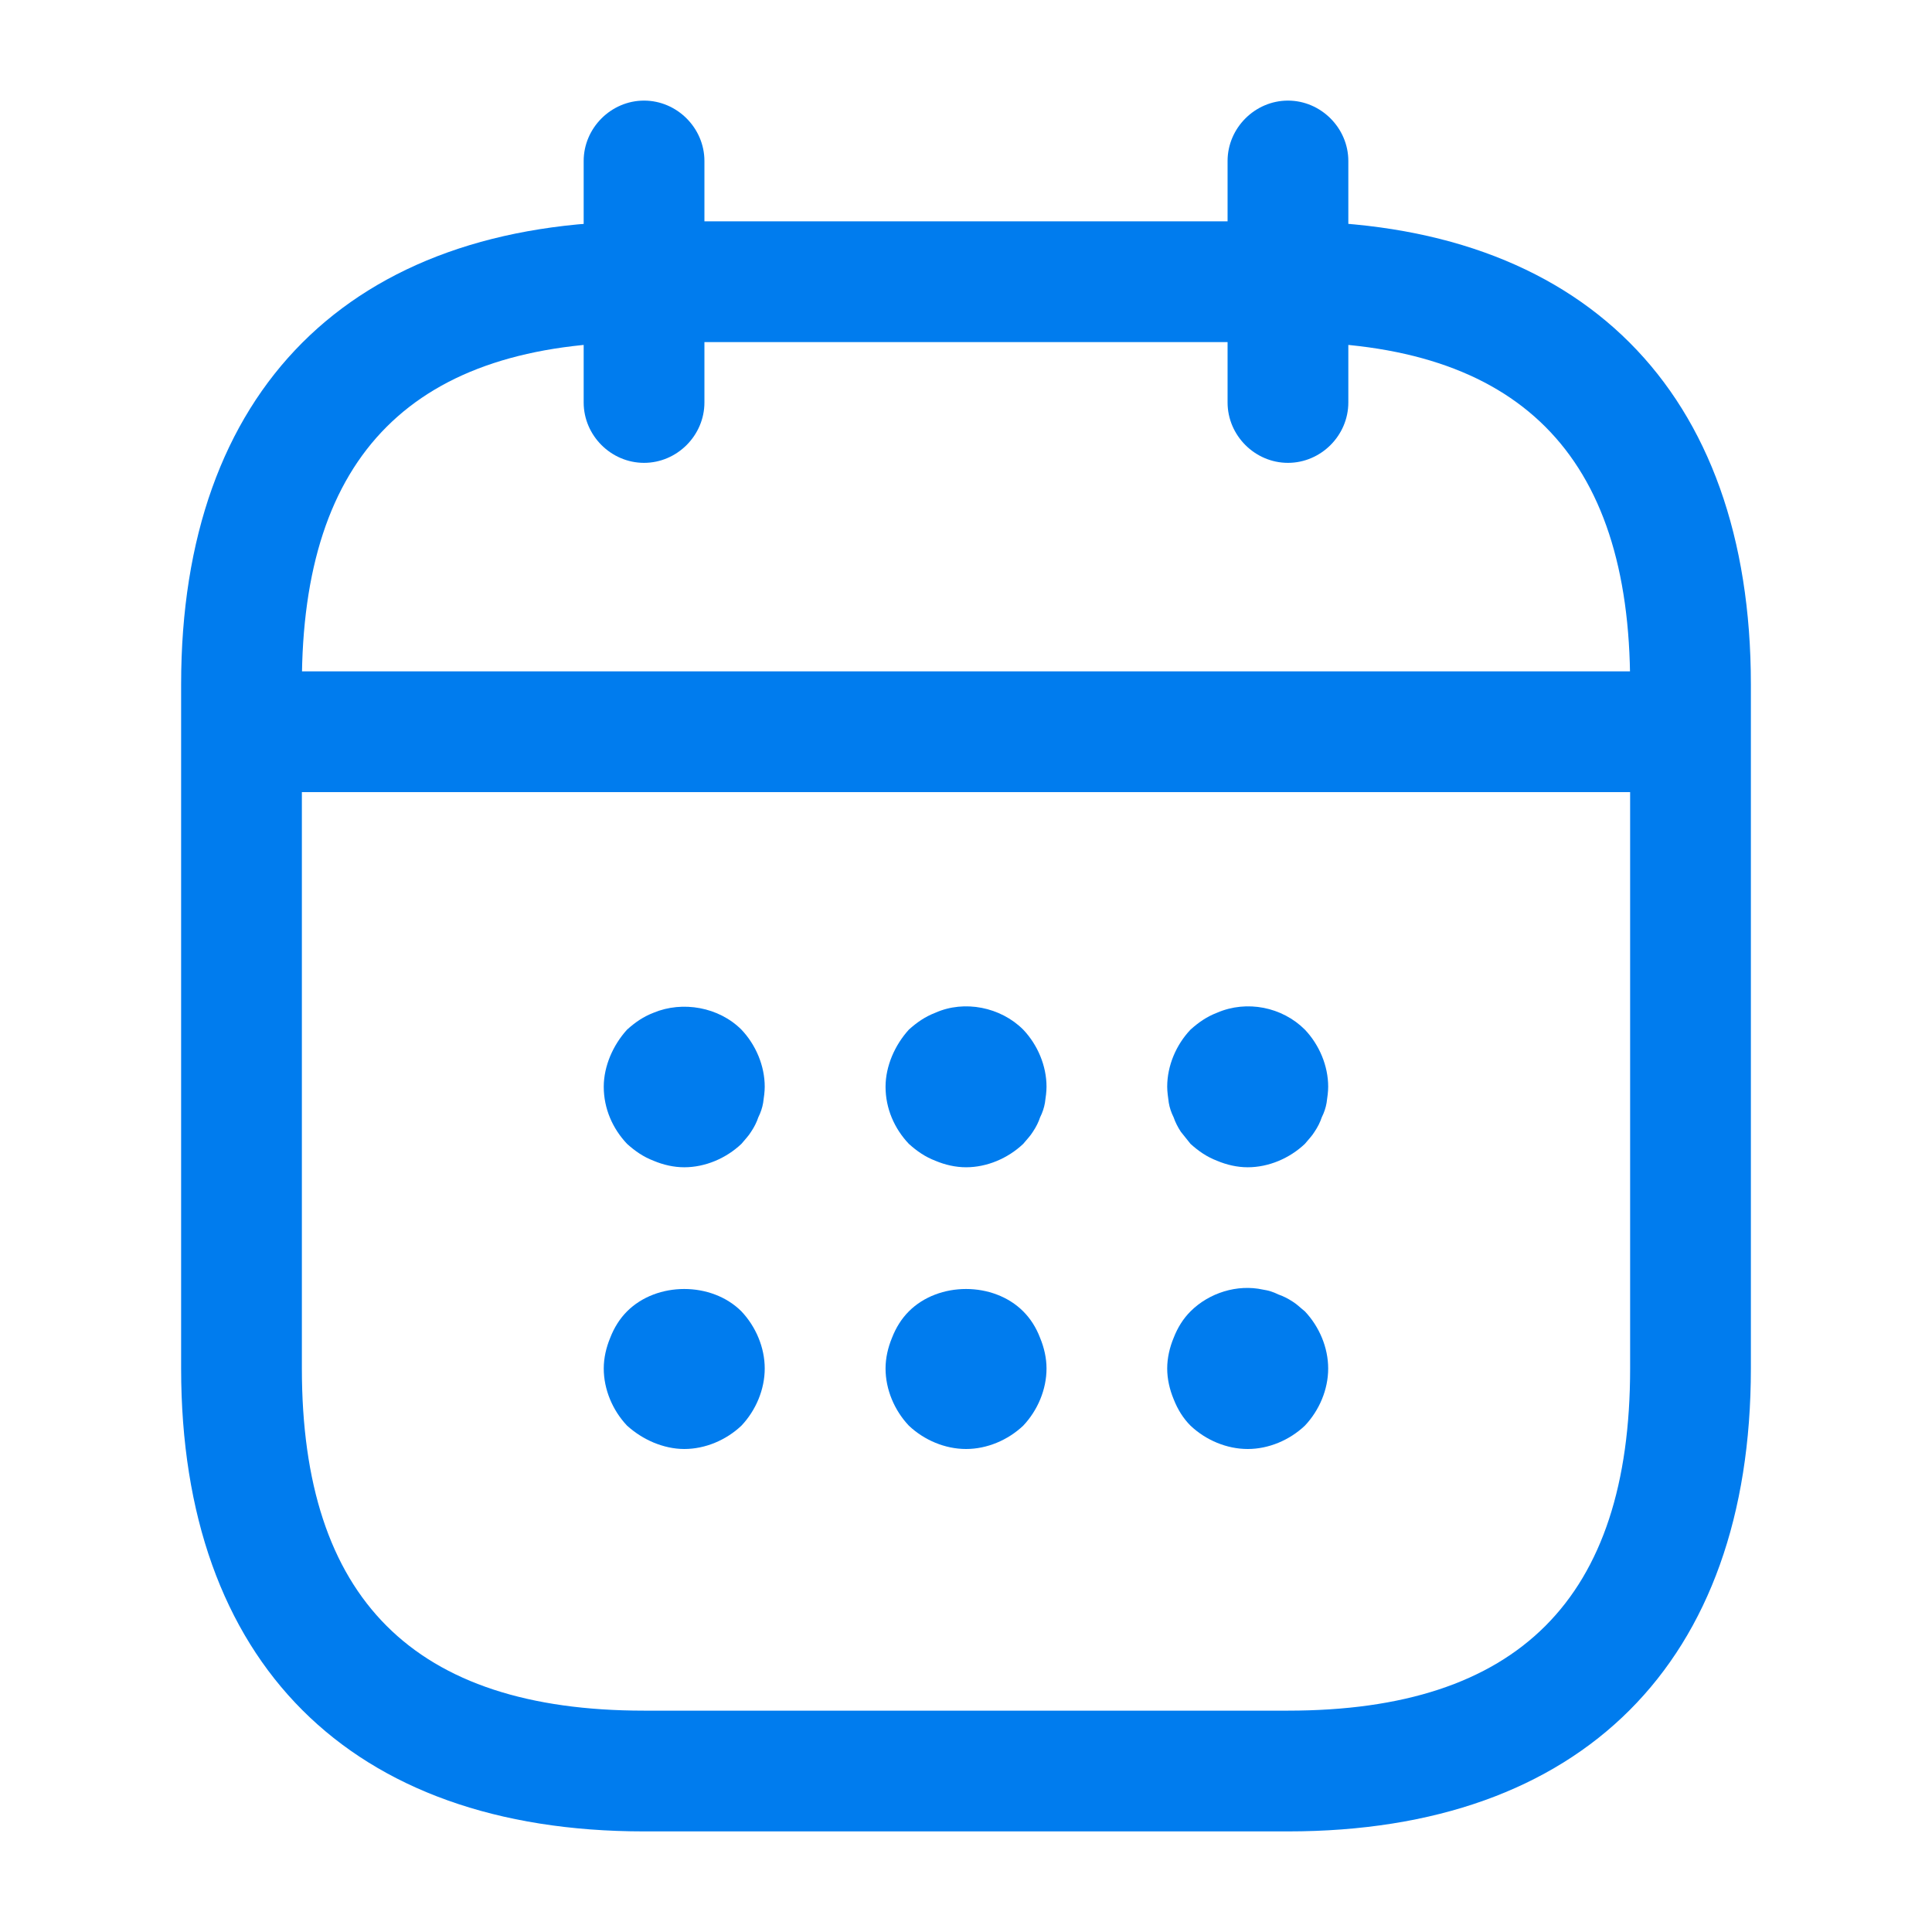 <?xml version="1.0" encoding="UTF-8"?> <svg xmlns="http://www.w3.org/2000/svg" width="28" height="28" viewBox="0 0 28 28" fill="none"> <path d="M9.334 6.708C8.856 6.708 8.459 6.312 8.459 5.833V2.333C8.459 1.855 8.856 1.458 9.334 1.458C9.812 1.458 10.209 1.855 10.209 2.333V5.833C10.209 6.312 9.812 6.708 9.334 6.708Z" fill="#007CEE"></path> <path d="M18.666 6.708C18.188 6.708 17.791 6.312 17.791 5.833V2.333C17.791 1.855 18.188 1.458 18.666 1.458C19.144 1.458 19.541 1.855 19.541 2.333V5.833C19.541 6.312 19.144 6.708 18.666 6.708Z" fill="#007CEE"></path> <path d="M9.917 16.917C9.765 16.917 9.613 16.882 9.473 16.823C9.322 16.765 9.205 16.683 9.088 16.578C8.878 16.357 8.75 16.065 8.75 15.75C8.75 15.598 8.785 15.447 8.843 15.307C8.902 15.167 8.983 15.038 9.088 14.922C9.205 14.817 9.322 14.735 9.473 14.677C9.893 14.502 10.418 14.595 10.745 14.922C10.955 15.143 11.083 15.447 11.083 15.75C11.083 15.82 11.072 15.902 11.06 15.983C11.048 16.053 11.025 16.123 10.99 16.193C10.967 16.263 10.932 16.333 10.885 16.403C10.85 16.462 10.792 16.52 10.745 16.578C10.523 16.788 10.22 16.917 9.917 16.917Z" fill="#007CEE"></path> <path d="M14.001 16.917C13.849 16.917 13.697 16.882 13.557 16.823C13.406 16.765 13.289 16.683 13.172 16.578C12.962 16.357 12.834 16.065 12.834 15.75C12.834 15.598 12.869 15.447 12.927 15.307C12.986 15.167 13.067 15.038 13.172 14.922C13.289 14.817 13.406 14.735 13.557 14.677C13.977 14.49 14.502 14.595 14.829 14.922C15.039 15.143 15.167 15.447 15.167 15.75C15.167 15.82 15.156 15.902 15.144 15.983C15.132 16.053 15.109 16.123 15.074 16.193C15.051 16.263 15.016 16.333 14.969 16.403C14.934 16.462 14.876 16.52 14.829 16.578C14.607 16.788 14.304 16.917 14.001 16.917Z" fill="#007CEE"></path> <path d="M18.083 16.917C17.931 16.917 17.779 16.882 17.639 16.823C17.488 16.765 17.371 16.683 17.254 16.578C17.208 16.52 17.161 16.462 17.114 16.403C17.068 16.333 17.033 16.263 17.009 16.193C16.974 16.123 16.951 16.053 16.939 15.983C16.928 15.902 16.916 15.82 16.916 15.75C16.916 15.447 17.044 15.143 17.254 14.922C17.371 14.817 17.488 14.735 17.639 14.677C18.071 14.49 18.584 14.595 18.911 14.922C19.121 15.143 19.249 15.447 19.249 15.75C19.249 15.82 19.238 15.902 19.226 15.983C19.214 16.053 19.191 16.123 19.156 16.193C19.133 16.263 19.098 16.333 19.051 16.403C19.016 16.462 18.958 16.52 18.911 16.578C18.689 16.788 18.386 16.917 18.083 16.917Z" fill="#007CEE"></path> <path d="M9.917 21C9.765 21 9.613 20.965 9.473 20.907C9.333 20.848 9.205 20.767 9.088 20.662C8.878 20.44 8.75 20.137 8.75 19.833C8.75 19.682 8.785 19.53 8.843 19.39C8.902 19.238 8.983 19.11 9.088 19.005C9.52 18.573 10.313 18.573 10.745 19.005C10.955 19.227 11.083 19.53 11.083 19.833C11.083 20.137 10.955 20.44 10.745 20.662C10.523 20.872 10.22 21 9.917 21Z" fill="#007CEE"></path> <path d="M14.001 21C13.697 21 13.394 20.872 13.172 20.662C12.962 20.44 12.834 20.137 12.834 19.833C12.834 19.682 12.869 19.53 12.927 19.39C12.986 19.238 13.067 19.11 13.172 19.005C13.604 18.573 14.397 18.573 14.829 19.005C14.934 19.11 15.016 19.238 15.074 19.39C15.132 19.53 15.167 19.682 15.167 19.833C15.167 20.137 15.039 20.44 14.829 20.662C14.607 20.872 14.304 21 14.001 21Z" fill="#007CEE"></path> <path d="M18.083 21C17.779 21 17.476 20.872 17.254 20.662C17.149 20.557 17.068 20.428 17.009 20.277C16.951 20.137 16.916 19.985 16.916 19.834C16.916 19.682 16.951 19.53 17.009 19.39C17.068 19.238 17.149 19.11 17.254 19.005C17.523 18.737 17.931 18.608 18.304 18.69C18.386 18.702 18.456 18.725 18.526 18.76C18.596 18.784 18.666 18.819 18.736 18.865C18.794 18.9 18.853 18.959 18.911 19.005C19.121 19.227 19.249 19.53 19.249 19.834C19.249 20.137 19.121 20.44 18.911 20.662C18.689 20.872 18.386 21 18.083 21Z" fill="#007CEE"></path> <path d="M23.917 11.48H4.084C3.606 11.48 3.209 11.083 3.209 10.605C3.209 10.127 3.606 9.73 4.084 9.73H23.917C24.396 9.73 24.792 10.127 24.792 10.605C24.792 11.083 24.396 11.48 23.917 11.48Z" fill="#007CEE"></path> <path d="M18.667 26.542H9.333C5.075 26.542 2.625 24.092 2.625 19.833V9.917C2.625 5.658 5.075 3.208 9.333 3.208H18.667C22.925 3.208 25.375 5.658 25.375 9.917V19.833C25.375 24.092 22.925 26.542 18.667 26.542ZM9.333 4.958C5.997 4.958 4.375 6.58 4.375 9.917V19.833C4.375 23.17 5.997 24.792 9.333 24.792H18.667C22.003 24.792 23.625 23.17 23.625 19.833V9.917C23.625 6.58 22.003 4.958 18.667 4.958H9.333Z" fill="#007CEE"></path> </svg> 